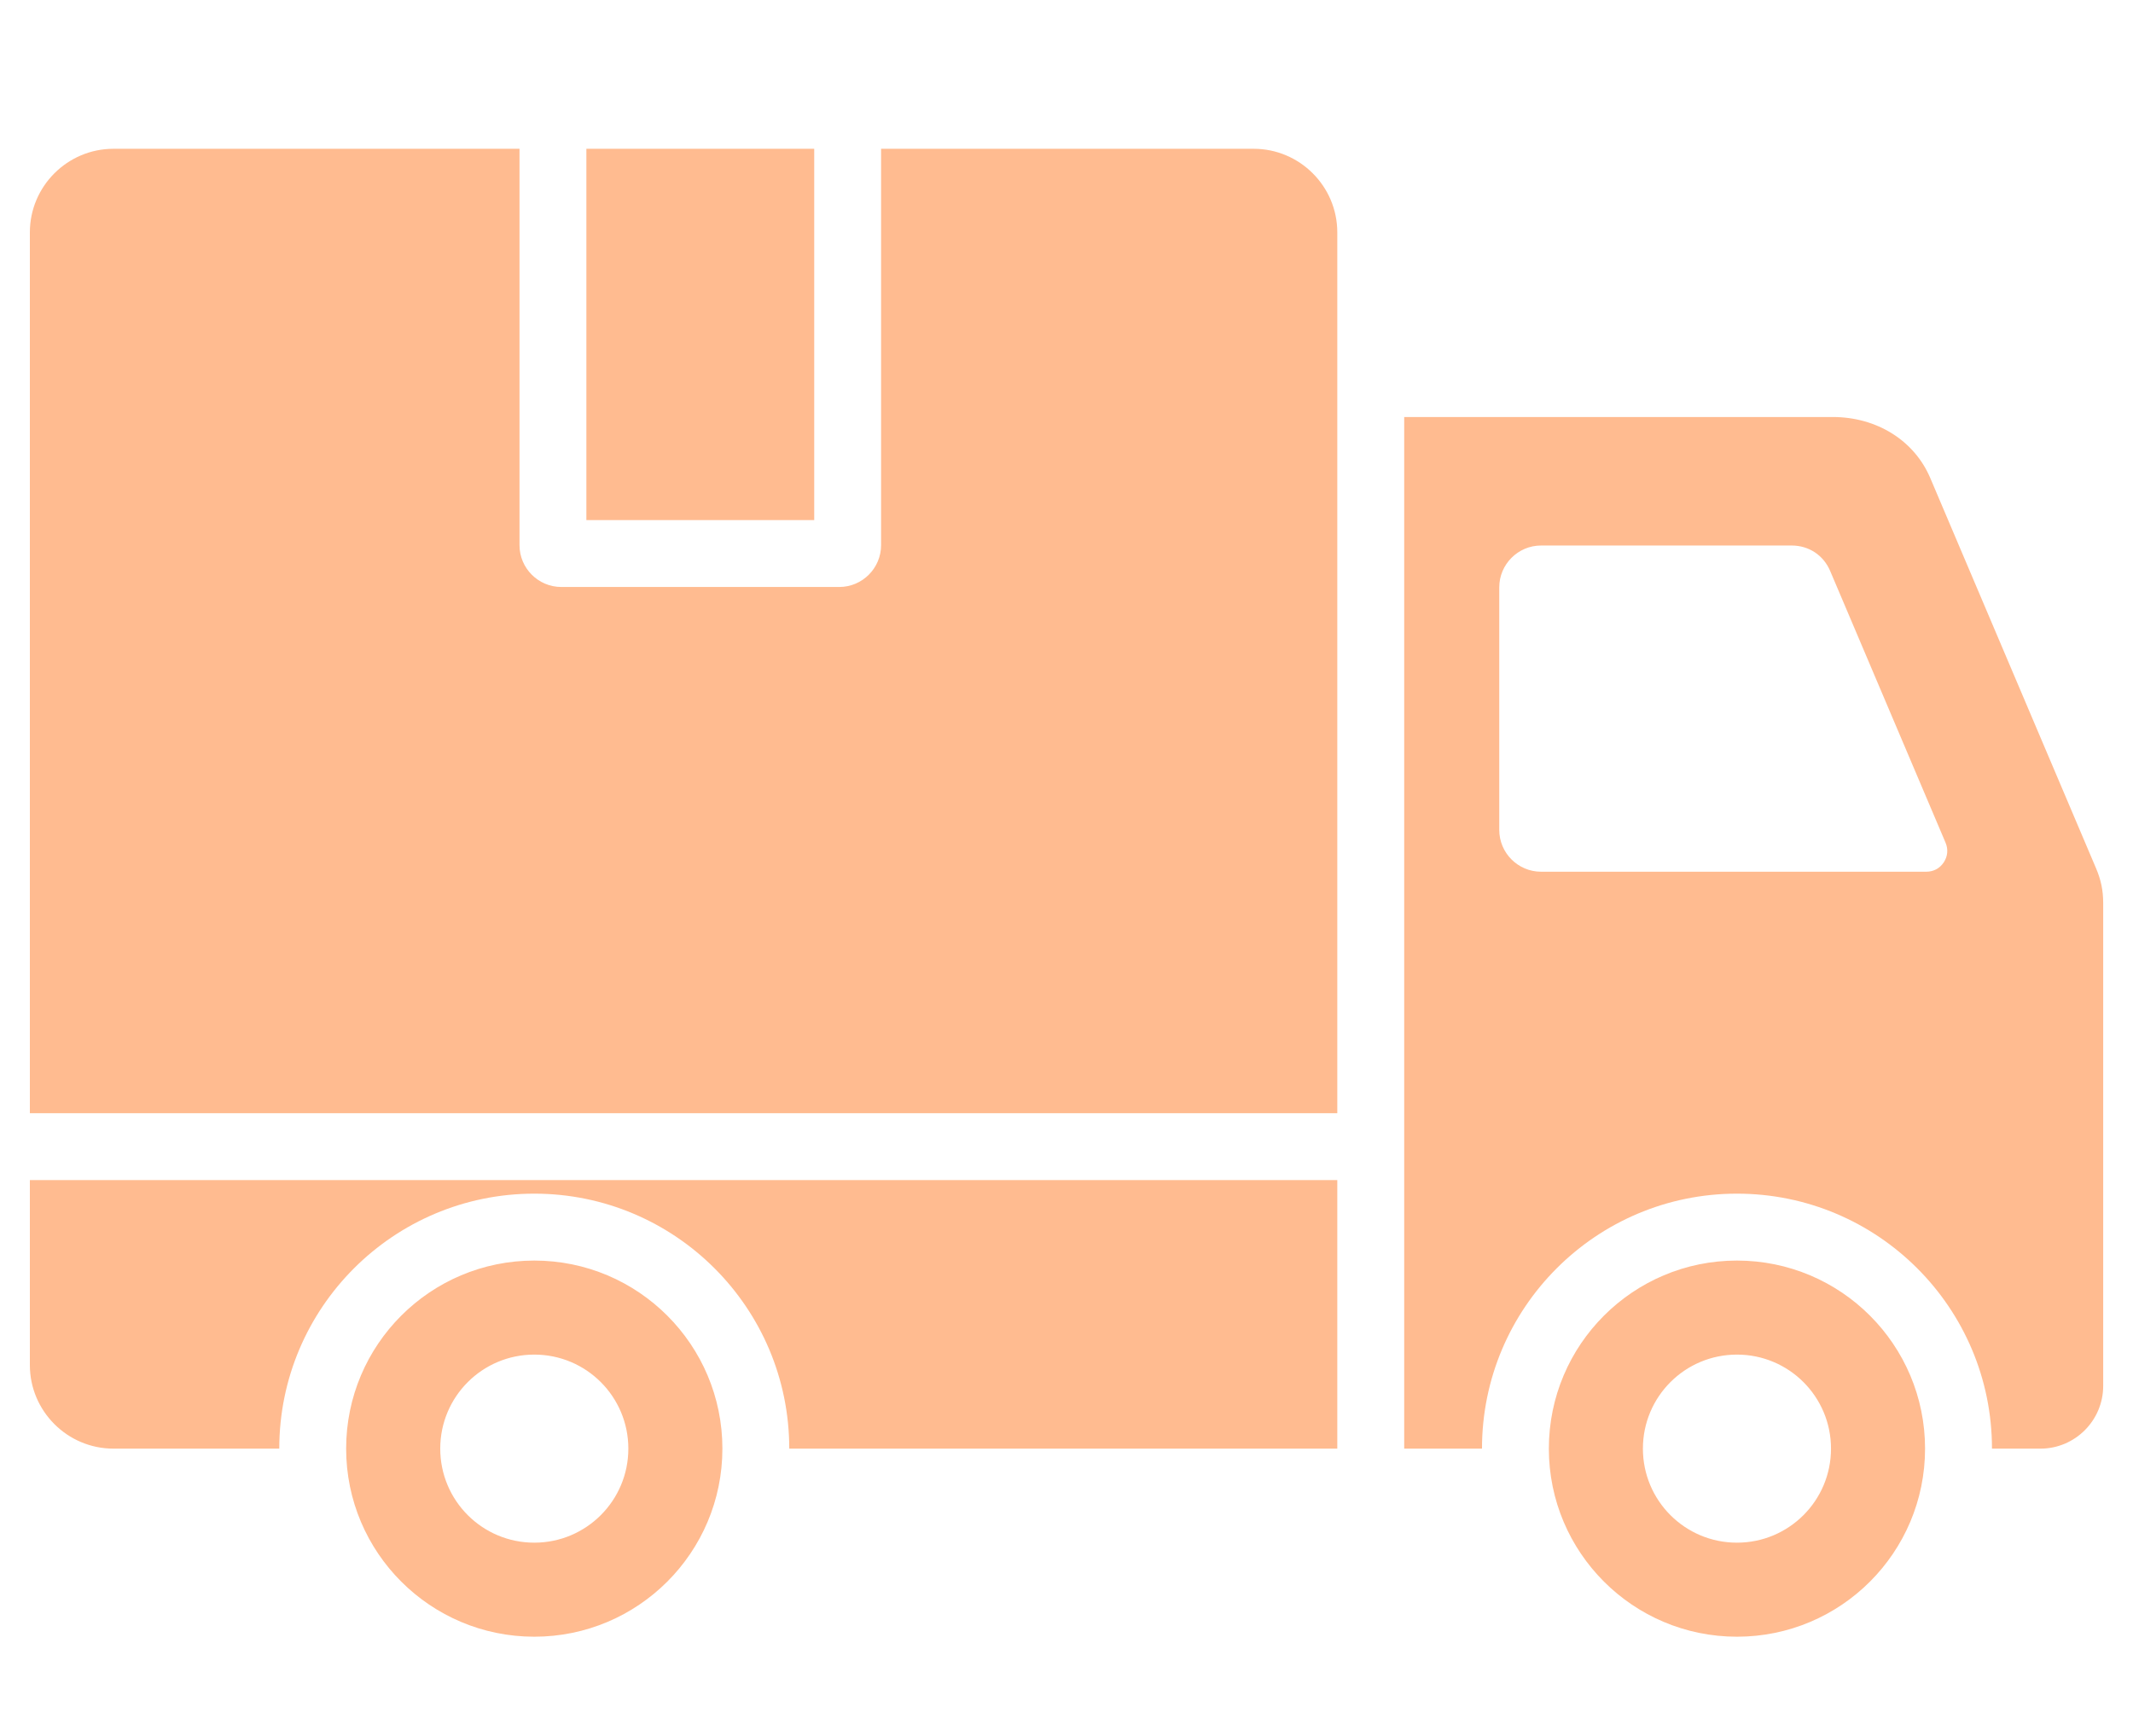 <svg width="43" height="35" viewBox="0 0 43 35" fill="none" xmlns="http://www.w3.org/2000/svg">
<path fill-rule="evenodd" clip-rule="evenodd" d="M39.221 16.99L36.895 11.512C36.76 11.194 36.465 10.999 36.119 10.999H31.067C30.603 10.999 30.224 11.378 30.224 11.842V16.733C30.224 17.198 30.603 17.576 31.067 17.576H38.833C38.979 17.576 39.104 17.509 39.185 17.387C39.265 17.266 39.278 17.124 39.221 16.99ZM16.414 3H11.821V10.486H16.414V3ZM0.602 27.523V23.793H26.959V29.208H15.911C15.911 26.369 13.609 24.067 10.771 24.067C7.932 24.067 5.63 26.369 5.63 29.208H2.287C1.359 29.208 0.602 28.451 0.602 27.523ZM0.602 22.445V4.685C0.602 3.757 1.359 3 2.287 3H10.473V10.992C10.473 11.456 10.851 11.835 11.316 11.835H16.919C17.384 11.835 17.762 11.456 17.762 10.992V3H25.274C26.202 3 26.959 3.757 26.959 4.685V22.445H0.602ZM35.016 27.312C33.968 27.312 33.12 28.16 33.12 29.208C33.12 30.256 33.968 31.104 35.016 31.104C36.064 31.104 36.912 30.256 36.912 29.208C36.912 28.16 36.064 27.312 35.016 27.312ZM35.016 25.416C37.111 25.416 38.808 27.114 38.808 29.208C38.808 31.302 37.111 33 35.016 33C32.922 33 31.224 31.302 31.224 29.208C31.224 27.114 32.922 25.416 35.016 25.416ZM10.771 27.312C9.723 27.312 8.875 28.16 8.875 29.208C8.875 30.256 9.723 31.104 10.771 31.104C11.818 31.104 12.667 30.256 12.667 29.208C12.667 28.16 11.819 27.312 10.771 27.312ZM10.771 25.416C8.676 25.416 6.978 27.114 6.978 29.208C6.978 31.302 8.676 33 10.771 33C12.865 33 14.563 31.302 14.563 29.208C14.563 27.114 12.865 25.416 10.771 25.416ZM28.308 8.408H36.947C37.835 8.408 38.592 8.882 38.913 9.638L42.256 17.509C42.355 17.742 42.399 17.956 42.399 18.206V27.944C42.399 28.64 41.831 29.208 41.135 29.208H40.157C40.157 26.369 37.855 24.067 35.016 24.067C32.178 24.067 29.876 26.369 29.876 29.208H28.308V8.408Z" fill="#FFBB90"/>
</svg>
